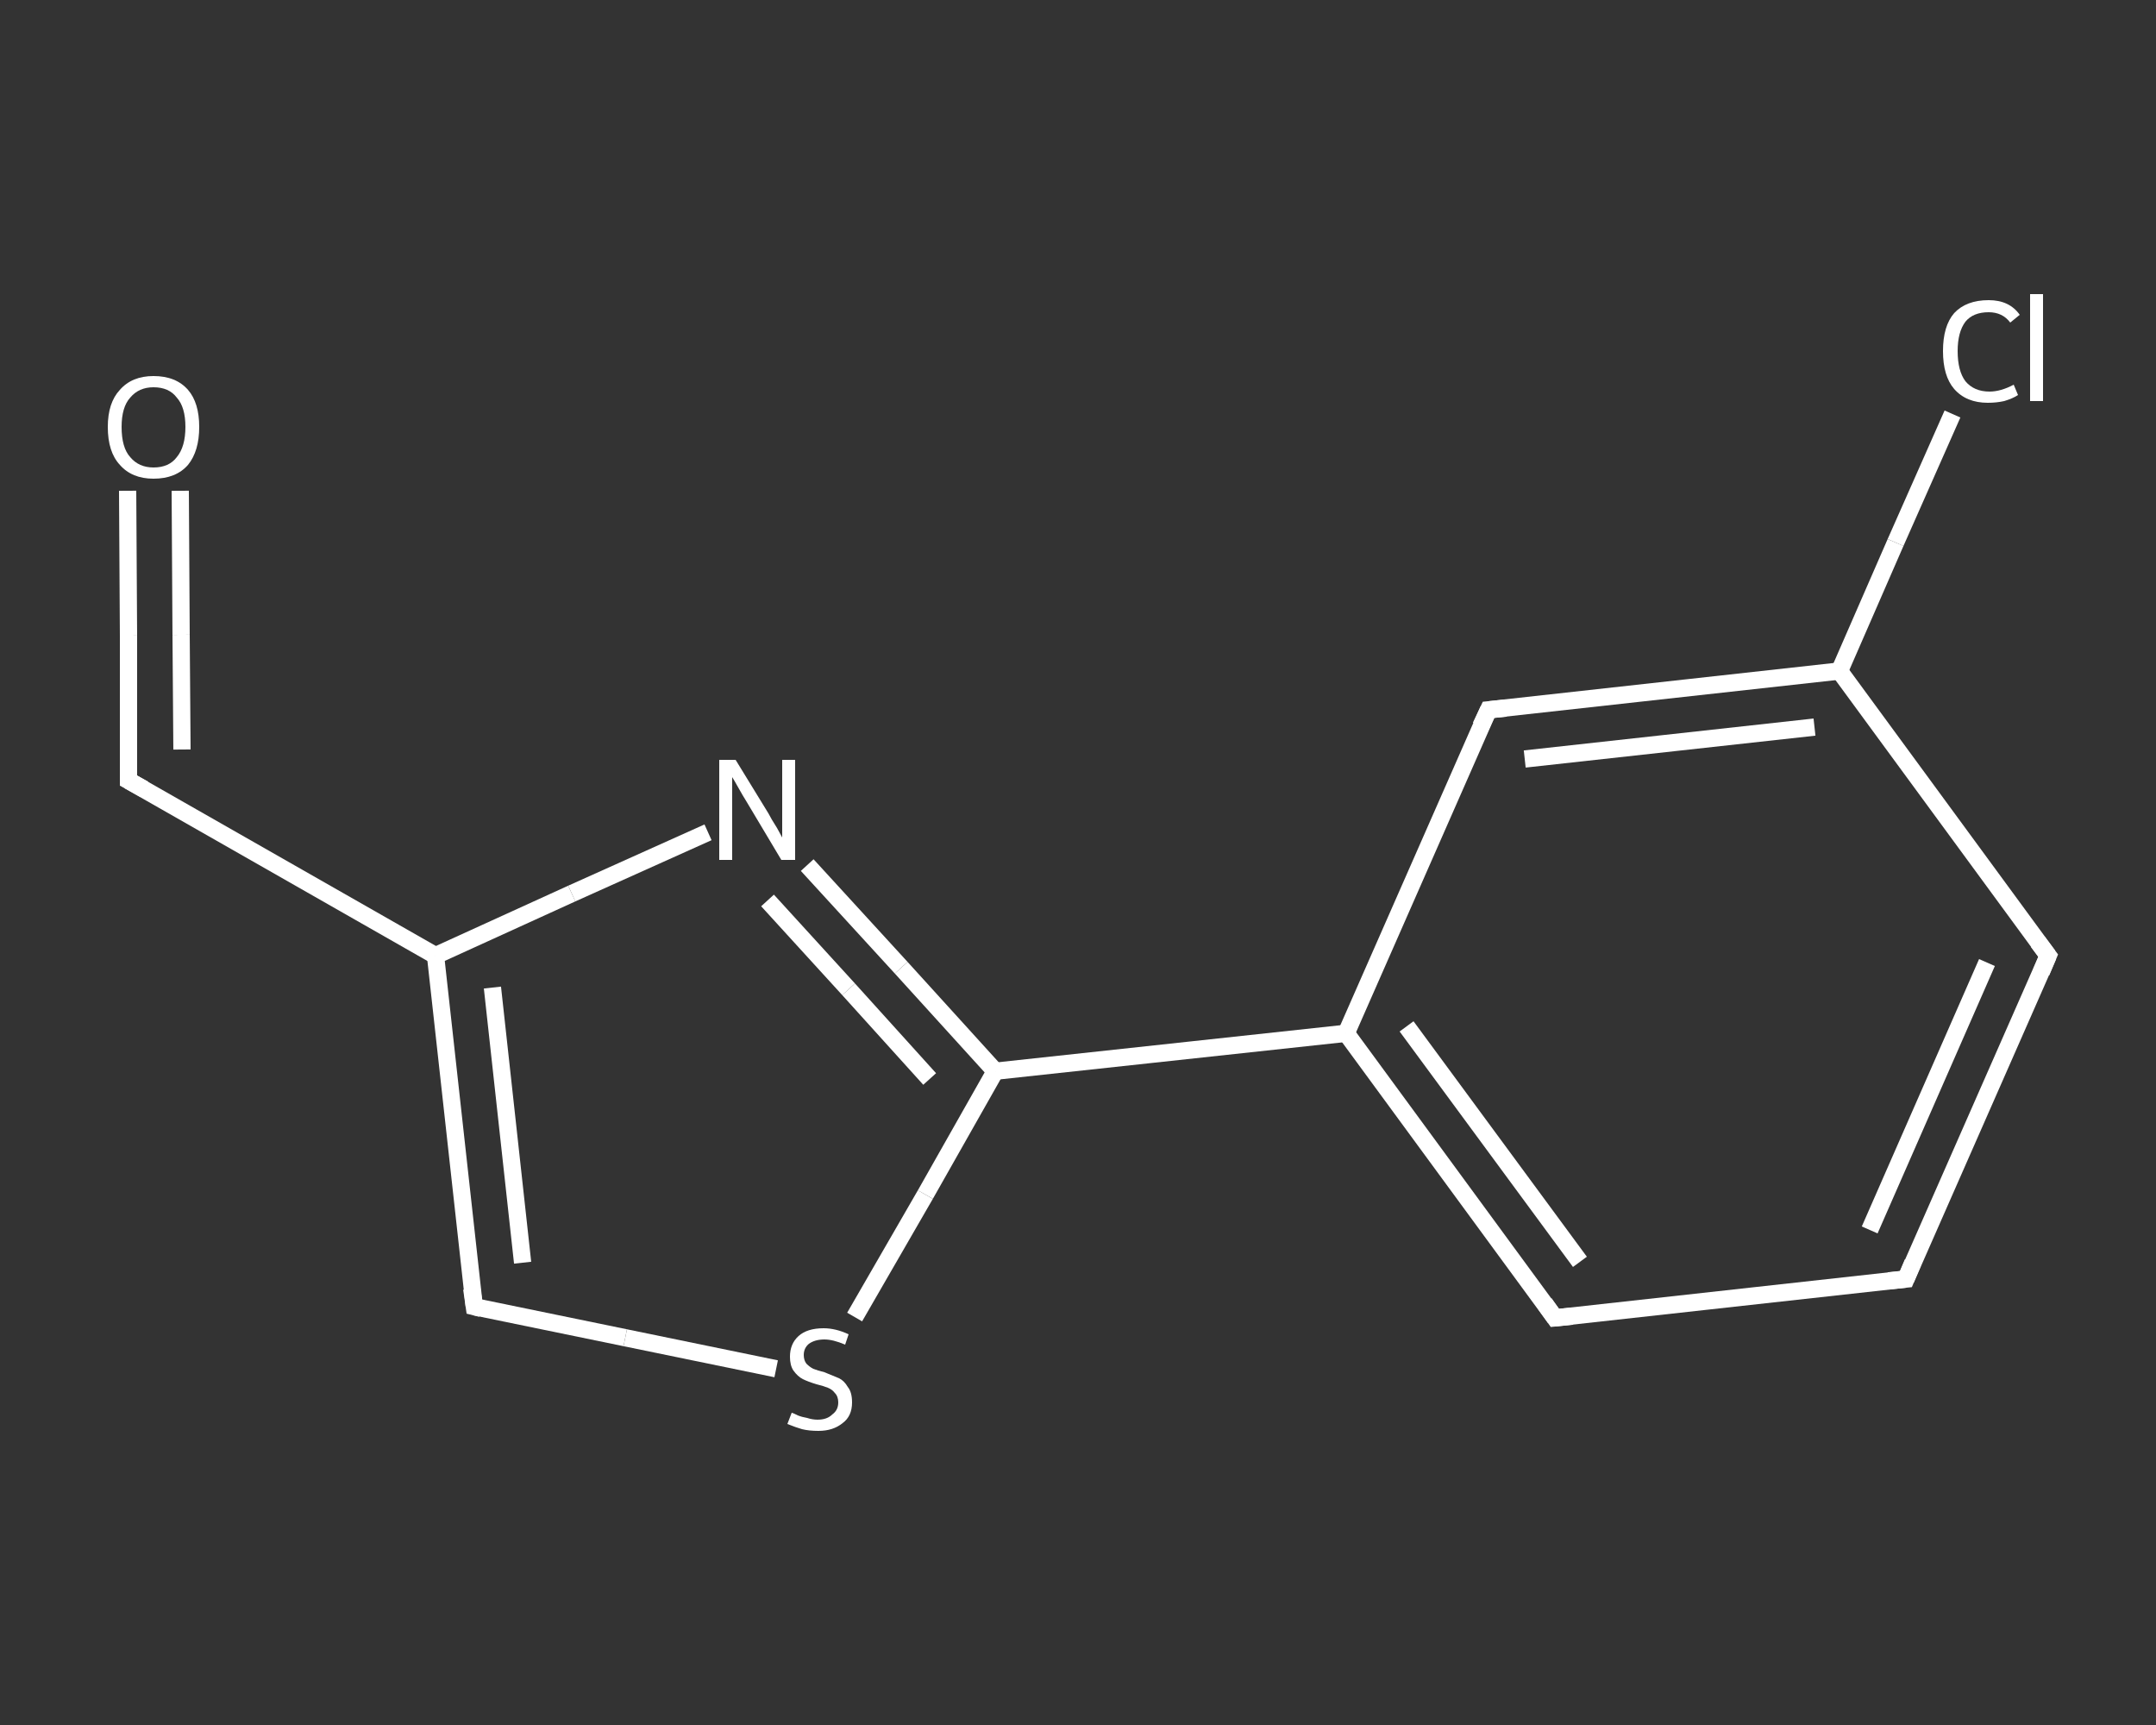 <?xml version='1.0' encoding='iso-8859-1'?>
<svg version='1.1' baseProfile='full'
              xmlns='http://www.w3.org/2000/svg'
                      xmlns:rdkit='http://www.rdkit.org/xml'
                      xmlns:xlink='http://www.w3.org/1999/xlink'
                  xml:space='preserve'
width='250px' height='200px' viewBox='0 0 250 200'>
<rect x="0" y="0" width="250" height="200" fill="#333333" stroke="none"/>
<!-- END OF HEADER -->
<rect style='opacity:1.0;fill:transparent;stroke:none' width='250.0' height='200.0' x='0.0' y='0.0'> </rect>
<path class='bond-0 atom-0 atom-1' d='M 14.8,56.9 L 14.9,73.7' style='fill:none;fill-rule:evenodd;stroke:#FFFFFF;stroke-width:2.0px;stroke-linecap:butt;stroke-linejoin:miter;stroke-opacity:1' />
<path class='bond-0 atom-0 atom-1' d='M 14.9,73.7 L 14.9,90.5' style='fill:none;fill-rule:evenodd;stroke:#FFFFFF;stroke-width:2.0px;stroke-linecap:butt;stroke-linejoin:miter;stroke-opacity:1' />
<path class='bond-0 atom-0 atom-1' d='M 20.9,56.9 L 21.0,73.6' style='fill:none;fill-rule:evenodd;stroke:#FFFFFF;stroke-width:2.0px;stroke-linecap:butt;stroke-linejoin:miter;stroke-opacity:1' />
<path class='bond-0 atom-0 atom-1' d='M 21.0,73.6 L 21.1,86.9' style='fill:none;fill-rule:evenodd;stroke:#FFFFFF;stroke-width:2.0px;stroke-linecap:butt;stroke-linejoin:miter;stroke-opacity:1' />
<path class='bond-1 atom-1 atom-2' d='M 14.9,90.5 L 50.5,110.8' style='fill:none;fill-rule:evenodd;stroke:#FFFFFF;stroke-width:2.0px;stroke-linecap:butt;stroke-linejoin:miter;stroke-opacity:1' />
<path class='bond-2 atom-2 atom-3' d='M 50.5,110.8 L 55.0,151.5' style='fill:none;fill-rule:evenodd;stroke:#FFFFFF;stroke-width:2.0px;stroke-linecap:butt;stroke-linejoin:miter;stroke-opacity:1' />
<path class='bond-2 atom-2 atom-3' d='M 57.1,114.5 L 60.6,146.4' style='fill:none;fill-rule:evenodd;stroke:#FFFFFF;stroke-width:2.0px;stroke-linecap:butt;stroke-linejoin:miter;stroke-opacity:1' />
<path class='bond-3 atom-3 atom-4' d='M 55.0,151.5 L 72.5,155.1' style='fill:none;fill-rule:evenodd;stroke:#FFFFFF;stroke-width:2.0px;stroke-linecap:butt;stroke-linejoin:miter;stroke-opacity:1' />
<path class='bond-3 atom-3 atom-4' d='M 72.5,155.1 L 90.0,158.7' style='fill:none;fill-rule:evenodd;stroke:#FFFFFF;stroke-width:2.0px;stroke-linecap:butt;stroke-linejoin:miter;stroke-opacity:1' />
<path class='bond-4 atom-4 atom-5' d='M 99.1,152.7 L 107.3,138.5' style='fill:none;fill-rule:evenodd;stroke:#FFFFFF;stroke-width:2.0px;stroke-linecap:butt;stroke-linejoin:miter;stroke-opacity:1' />
<path class='bond-4 atom-4 atom-5' d='M 107.3,138.5 L 115.4,124.2' style='fill:none;fill-rule:evenodd;stroke:#FFFFFF;stroke-width:2.0px;stroke-linecap:butt;stroke-linejoin:miter;stroke-opacity:1' />
<path class='bond-5 atom-5 atom-6' d='M 115.4,124.2 L 156.1,119.8' style='fill:none;fill-rule:evenodd;stroke:#FFFFFF;stroke-width:2.0px;stroke-linecap:butt;stroke-linejoin:miter;stroke-opacity:1' />
<path class='bond-6 atom-6 atom-7' d='M 156.1,119.8 L 180.3,152.8' style='fill:none;fill-rule:evenodd;stroke:#FFFFFF;stroke-width:2.0px;stroke-linecap:butt;stroke-linejoin:miter;stroke-opacity:1' />
<path class='bond-6 atom-6 atom-7' d='M 163.1,119.0 L 183.2,146.3' style='fill:none;fill-rule:evenodd;stroke:#FFFFFF;stroke-width:2.0px;stroke-linecap:butt;stroke-linejoin:miter;stroke-opacity:1' />
<path class='bond-7 atom-7 atom-8' d='M 180.3,152.8 L 221.0,148.3' style='fill:none;fill-rule:evenodd;stroke:#FFFFFF;stroke-width:2.0px;stroke-linecap:butt;stroke-linejoin:miter;stroke-opacity:1' />
<path class='bond-8 atom-8 atom-9' d='M 221.0,148.3 L 237.5,110.8' style='fill:none;fill-rule:evenodd;stroke:#FFFFFF;stroke-width:2.0px;stroke-linecap:butt;stroke-linejoin:miter;stroke-opacity:1' />
<path class='bond-8 atom-8 atom-9' d='M 216.8,142.6 L 230.4,111.6' style='fill:none;fill-rule:evenodd;stroke:#FFFFFF;stroke-width:2.0px;stroke-linecap:butt;stroke-linejoin:miter;stroke-opacity:1' />
<path class='bond-9 atom-9 atom-10' d='M 237.5,110.8 L 213.3,77.8' style='fill:none;fill-rule:evenodd;stroke:#FFFFFF;stroke-width:2.0px;stroke-linecap:butt;stroke-linejoin:miter;stroke-opacity:1' />
<path class='bond-10 atom-10 atom-11' d='M 213.3,77.8 L 219.8,62.9' style='fill:none;fill-rule:evenodd;stroke:#FFFFFF;stroke-width:2.0px;stroke-linecap:butt;stroke-linejoin:miter;stroke-opacity:1' />
<path class='bond-10 atom-10 atom-11' d='M 219.8,62.9 L 226.4,48.0' style='fill:none;fill-rule:evenodd;stroke:#FFFFFF;stroke-width:2.0px;stroke-linecap:butt;stroke-linejoin:miter;stroke-opacity:1' />
<path class='bond-11 atom-10 atom-12' d='M 213.3,77.8 L 172.6,82.3' style='fill:none;fill-rule:evenodd;stroke:#FFFFFF;stroke-width:2.0px;stroke-linecap:butt;stroke-linejoin:miter;stroke-opacity:1' />
<path class='bond-11 atom-10 atom-12' d='M 210.4,84.3 L 176.8,88.0' style='fill:none;fill-rule:evenodd;stroke:#FFFFFF;stroke-width:2.0px;stroke-linecap:butt;stroke-linejoin:miter;stroke-opacity:1' />
<path class='bond-12 atom-5 atom-13' d='M 115.4,124.2 L 104.5,112.2' style='fill:none;fill-rule:evenodd;stroke:#FFFFFF;stroke-width:2.0px;stroke-linecap:butt;stroke-linejoin:miter;stroke-opacity:1' />
<path class='bond-12 atom-5 atom-13' d='M 104.5,112.2 L 93.6,100.3' style='fill:none;fill-rule:evenodd;stroke:#FFFFFF;stroke-width:2.0px;stroke-linecap:butt;stroke-linejoin:miter;stroke-opacity:1' />
<path class='bond-12 atom-5 atom-13' d='M 107.8,125.1 L 98.4,114.7' style='fill:none;fill-rule:evenodd;stroke:#FFFFFF;stroke-width:2.0px;stroke-linecap:butt;stroke-linejoin:miter;stroke-opacity:1' />
<path class='bond-12 atom-5 atom-13' d='M 98.4,114.7 L 89.0,104.4' style='fill:none;fill-rule:evenodd;stroke:#FFFFFF;stroke-width:2.0px;stroke-linecap:butt;stroke-linejoin:miter;stroke-opacity:1' />
<path class='bond-13 atom-13 atom-2' d='M 82.1,96.5 L 66.3,103.6' style='fill:none;fill-rule:evenodd;stroke:#FFFFFF;stroke-width:2.0px;stroke-linecap:butt;stroke-linejoin:miter;stroke-opacity:1' />
<path class='bond-13 atom-13 atom-2' d='M 66.3,103.6 L 50.5,110.8' style='fill:none;fill-rule:evenodd;stroke:#FFFFFF;stroke-width:2.0px;stroke-linecap:butt;stroke-linejoin:miter;stroke-opacity:1' />
<path class='bond-14 atom-12 atom-6' d='M 172.6,82.3 L 156.1,119.8' style='fill:none;fill-rule:evenodd;stroke:#FFFFFF;stroke-width:2.0px;stroke-linecap:butt;stroke-linejoin:miter;stroke-opacity:1' />
<path d='M 14.9,89.6 L 14.9,90.5 L 16.7,91.5' style='fill:none;stroke:#FFFFFF;stroke-width:2.0px;stroke-linecap:butt;stroke-linejoin:miter;stroke-opacity:1;' />
<path d='M 54.7,149.4 L 55.0,151.5 L 55.8,151.7' style='fill:none;stroke:#FFFFFF;stroke-width:2.0px;stroke-linecap:butt;stroke-linejoin:miter;stroke-opacity:1;' />
<path d='M 179.1,151.1 L 180.3,152.8 L 182.3,152.6' style='fill:none;stroke:#FFFFFF;stroke-width:2.0px;stroke-linecap:butt;stroke-linejoin:miter;stroke-opacity:1;' />
<path d='M 219.0,148.5 L 221.0,148.3 L 221.8,146.4' style='fill:none;stroke:#FFFFFF;stroke-width:2.0px;stroke-linecap:butt;stroke-linejoin:miter;stroke-opacity:1;' />
<path d='M 236.7,112.7 L 237.5,110.8 L 236.3,109.2' style='fill:none;stroke:#FFFFFF;stroke-width:2.0px;stroke-linecap:butt;stroke-linejoin:miter;stroke-opacity:1;' />
<path d='M 174.6,82.1 L 172.6,82.3 L 171.7,84.2' style='fill:none;stroke:#FFFFFF;stroke-width:2.0px;stroke-linecap:butt;stroke-linejoin:miter;stroke-opacity:1;' />
<path class='atom-0' d='M 12.5 49.5
Q 12.5 46.7, 13.9 45.2
Q 15.3 43.6, 17.8 43.6
Q 20.4 43.6, 21.8 45.2
Q 23.1 46.7, 23.1 49.5
Q 23.1 52.3, 21.8 53.9
Q 20.4 55.5, 17.8 55.5
Q 15.3 55.5, 13.9 53.9
Q 12.5 52.4, 12.5 49.5
M 17.8 54.2
Q 19.6 54.2, 20.5 53.0
Q 21.5 51.8, 21.5 49.5
Q 21.5 47.2, 20.5 46.1
Q 19.6 44.9, 17.8 44.9
Q 16.1 44.9, 15.1 46.1
Q 14.1 47.2, 14.1 49.5
Q 14.1 51.9, 15.1 53.0
Q 16.1 54.2, 17.8 54.2
' fill='#FFFFFF'/>
<path class='atom-4' d='M 91.8 163.8
Q 91.9 163.8, 92.5 164.1
Q 93.0 164.3, 93.6 164.4
Q 94.2 164.6, 94.8 164.6
Q 95.9 164.6, 96.5 164.0
Q 97.2 163.5, 97.2 162.6
Q 97.2 161.9, 96.8 161.5
Q 96.5 161.1, 96.0 160.9
Q 95.5 160.7, 94.7 160.5
Q 93.7 160.2, 93.1 159.9
Q 92.5 159.6, 92.0 158.9
Q 91.6 158.3, 91.6 157.3
Q 91.6 155.8, 92.6 154.9
Q 93.6 154.0, 95.5 154.0
Q 96.9 154.0, 98.4 154.7
L 98.0 155.9
Q 96.6 155.3, 95.6 155.3
Q 94.5 155.3, 93.8 155.8
Q 93.2 156.3, 93.2 157.1
Q 93.2 157.7, 93.5 158.1
Q 93.9 158.5, 94.3 158.7
Q 94.8 158.9, 95.6 159.1
Q 96.6 159.5, 97.3 159.8
Q 97.9 160.1, 98.3 160.8
Q 98.8 161.4, 98.8 162.6
Q 98.8 164.2, 97.7 165.0
Q 96.6 165.9, 94.9 165.9
Q 93.8 165.9, 93.0 165.7
Q 92.3 165.5, 91.3 165.1
L 91.8 163.8
' fill='#FFFFFF'/>
<path class='atom-11' d='M 225.3 40.7
Q 225.3 37.8, 226.6 36.3
Q 228.0 34.8, 230.6 34.8
Q 233.0 34.8, 234.2 36.5
L 233.1 37.4
Q 232.2 36.2, 230.6 36.2
Q 228.8 36.2, 227.9 37.3
Q 227.0 38.5, 227.0 40.7
Q 227.0 43.0, 227.9 44.2
Q 228.9 45.4, 230.7 45.4
Q 232.0 45.4, 233.5 44.6
L 234.0 45.8
Q 233.4 46.2, 232.4 46.5
Q 231.5 46.7, 230.5 46.7
Q 228.0 46.7, 226.6 45.1
Q 225.3 43.6, 225.3 40.7
' fill='#FFFFFF'/>
<path class='atom-11' d='M 235.4 34.1
L 236.9 34.1
L 236.9 46.5
L 235.4 46.5
L 235.4 34.1
' fill='#FFFFFF'/>
<path class='atom-13' d='M 85.3 88.1
L 89.1 94.3
Q 89.4 94.9, 90.1 96.0
Q 90.7 97.1, 90.7 97.1
L 90.7 88.1
L 92.2 88.1
L 92.2 99.7
L 90.6 99.7
L 86.6 93.0
Q 86.1 92.2, 85.6 91.3
Q 85.1 90.4, 84.9 90.1
L 84.9 99.7
L 83.4 99.7
L 83.4 88.1
L 85.3 88.1
' fill='#FFFFFF'/>
</svg>
